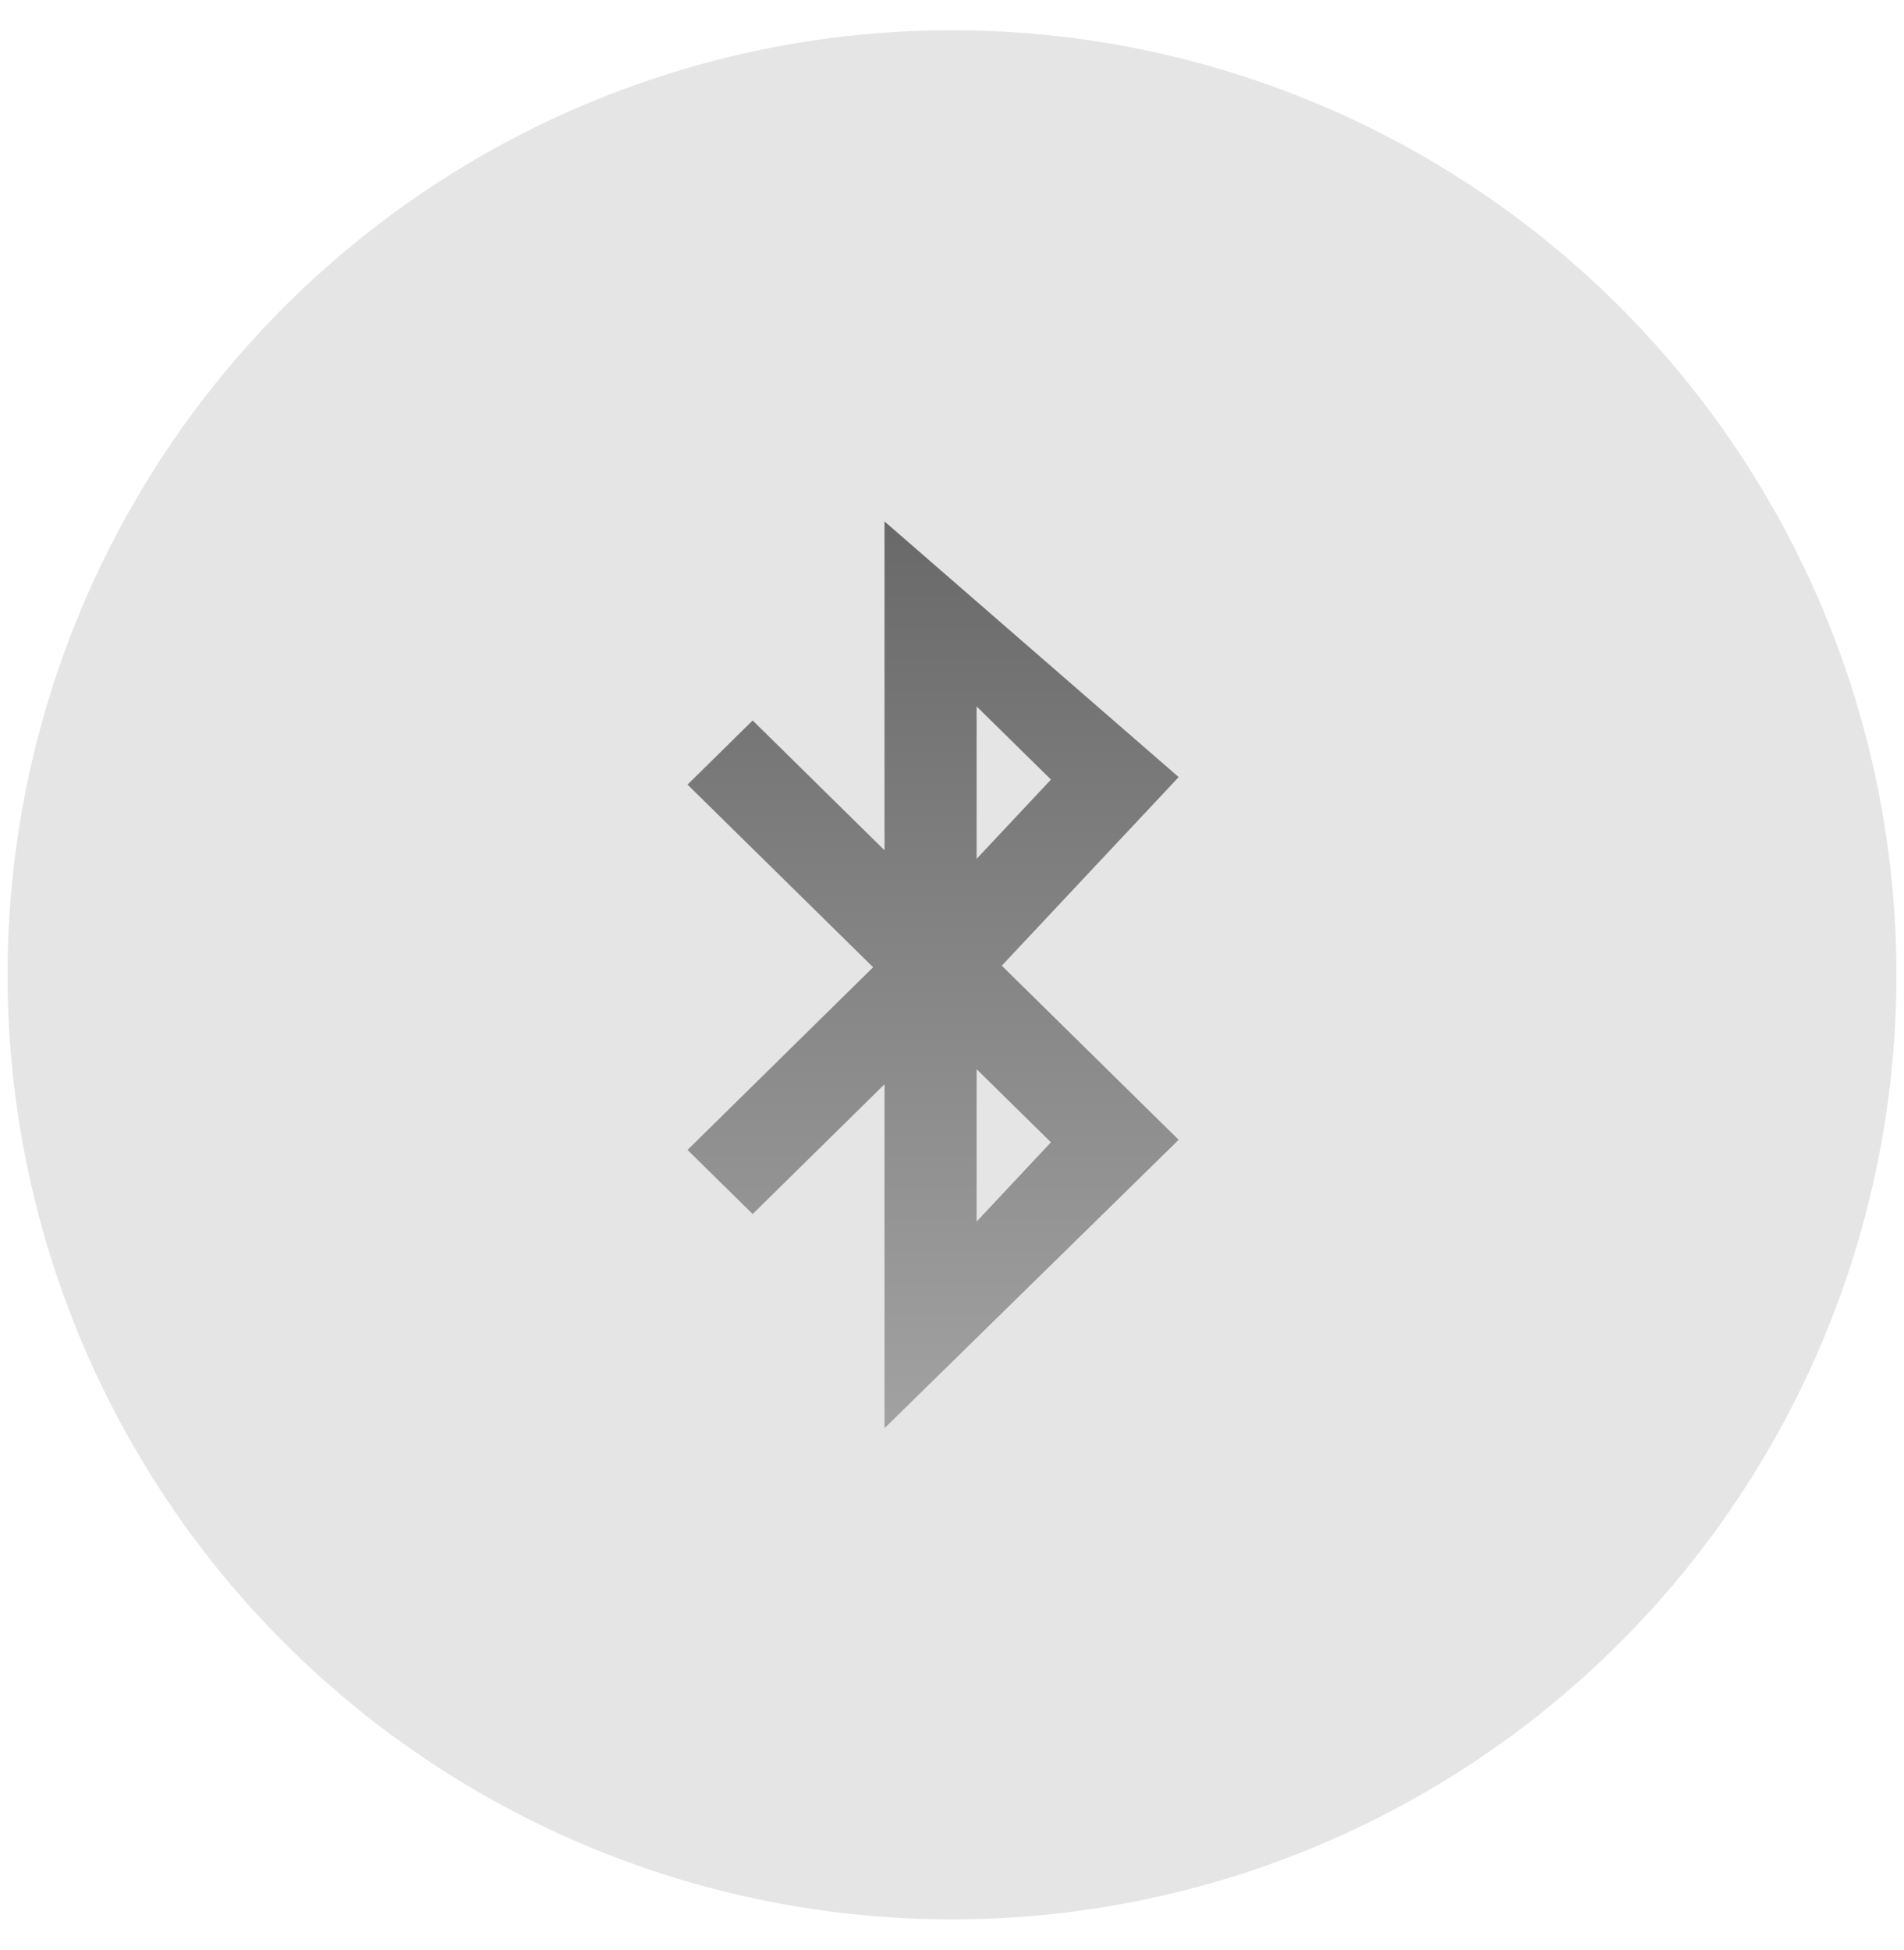<?xml version="1.0" encoding="UTF-8"?> <svg xmlns="http://www.w3.org/2000/svg" width="42" height="43" viewBox="0 0 42 43" fill="none"> <circle cx="21" cy="21.5" r="20.833" fill="#E5E5E5"></circle> <path d="M26 17.139L19.511 11.5V18.753L16.603 15.89L15.166 17.305L19.26 21.333L15.166 25.362L16.603 26.776L19.511 23.914V31.5L26 25.139L22.098 21.299L26 17.139ZM21.543 26.942V23.581L23.182 25.194L21.543 26.942ZM23.183 17.194L21.543 18.942V15.581L23.183 17.194Z" fill="url(#paint0_linear)" fill-opacity="0.54"></path> <defs> <linearGradient id="paint0_linear" x1="20.583" y1="11.5" x2="20.583" y2="31.5" gradientUnits="userSpaceOnUse"> <stop></stop> <stop offset="1" stop-color="#696969"></stop> </linearGradient> </defs> </svg> 